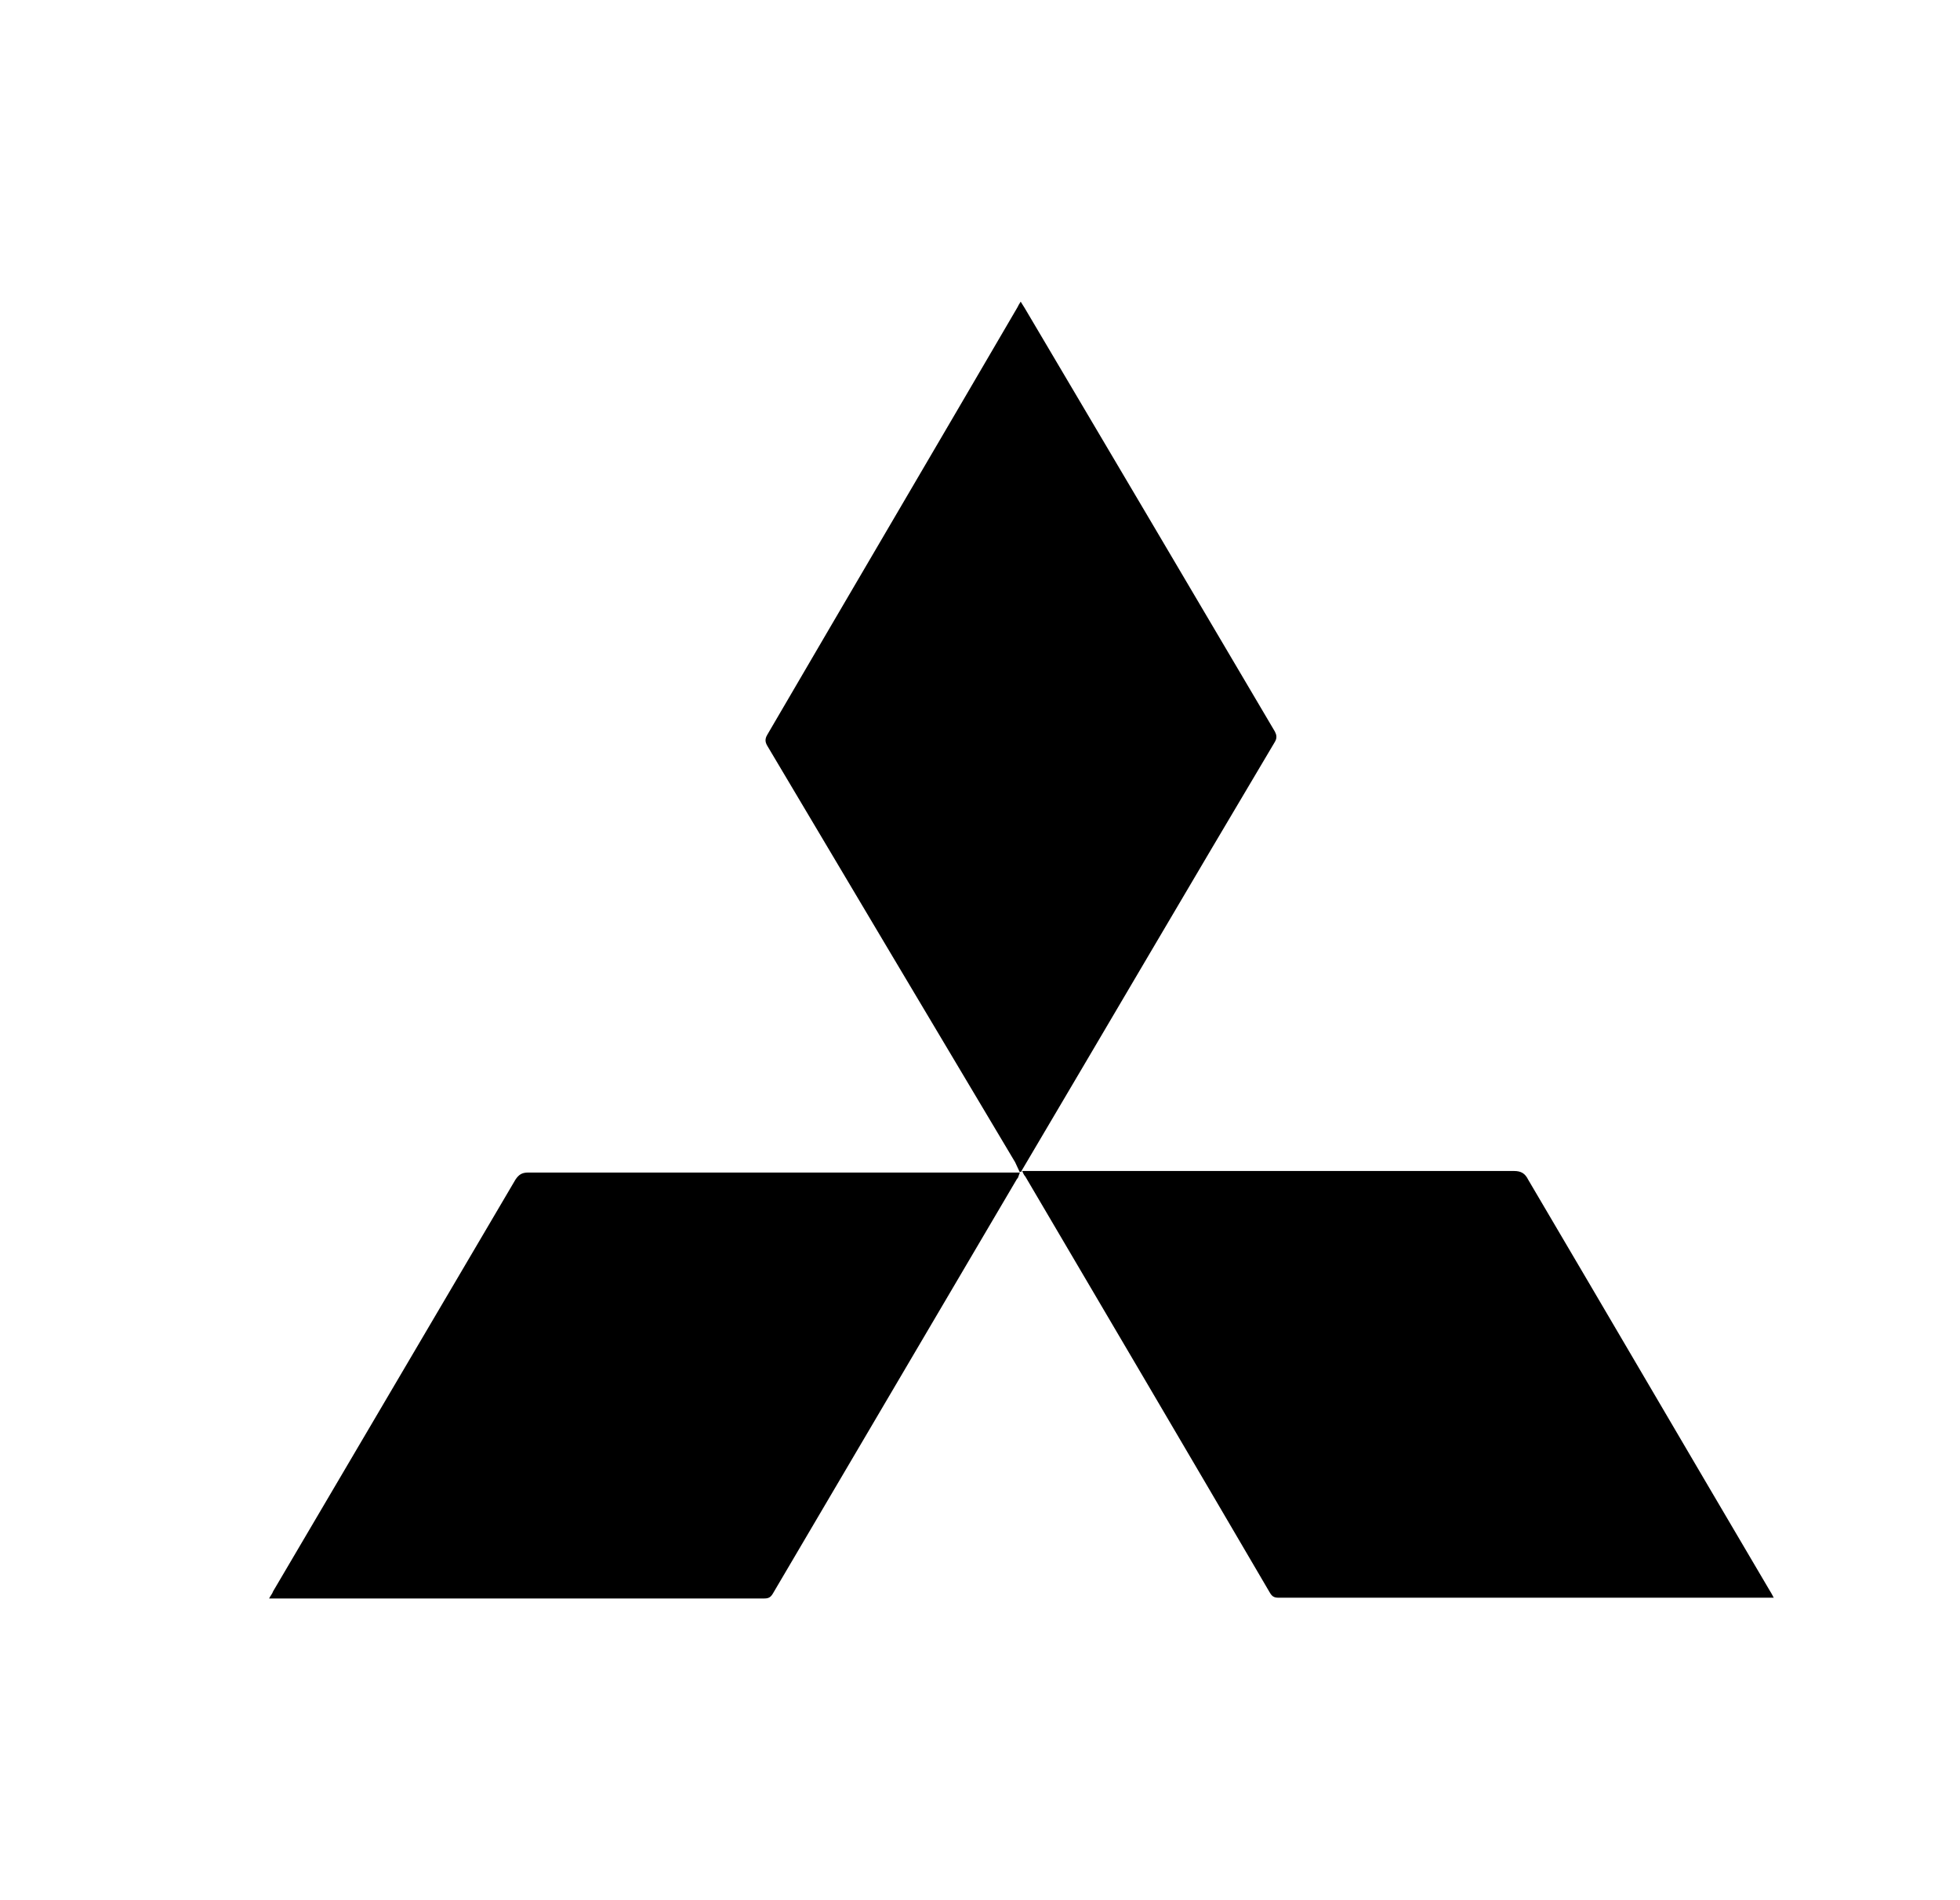 <!-- Generated by IcoMoon.io -->
<svg version="1.1" xmlns="http://www.w3.org/2000/svg" width="33" height="32" viewBox="0 0 33 32">
<title>logo-car-mitsubishi</title>
<path d="M17.171 19.733h0.027v-0.013c1.427-2.413 2.84-4.827 4.267-7.227 0.040-0.067 0.027-0.12 0-0.173-1.4-2.373-2.8-4.747-4.213-7.133-0.027-0.040-0.040-0.067-0.067-0.107-0.027 0.040-0.040 0.067-0.053 0.093-1.4 2.4-2.813 4.8-4.213 7.2-0.040 0.067-0.040 0.12 0 0.187 1.387 2.333 2.773 4.667 4.173 7.013 0.027 0.053 0.053 0.12 0.080 0.173M17.131 19.853s0.027-0.067 0.040-0.107h-8.28c-0.107 0-0.16 0.040-0.213 0.12-1.36 2.307-2.72 4.627-4.080 6.933-0.013 0.040-0.040 0.067-0.067 0.12h8.333c0.067 0 0.107-0.013 0.147-0.080l4.12-7M29.864 26.907s-0.040-0.080-0.067-0.12c-1.36-2.307-2.707-4.613-4.067-6.92-0.053-0.107-0.12-0.147-0.24-0.147h-8.28c0.013 0.027 0.027 0.067 0.053 0.093 1.373 2.333 2.747 4.667 4.12 7.013 0.040 0.067 0.080 0.080 0.147 0.080h8.347"></path>
</svg>
